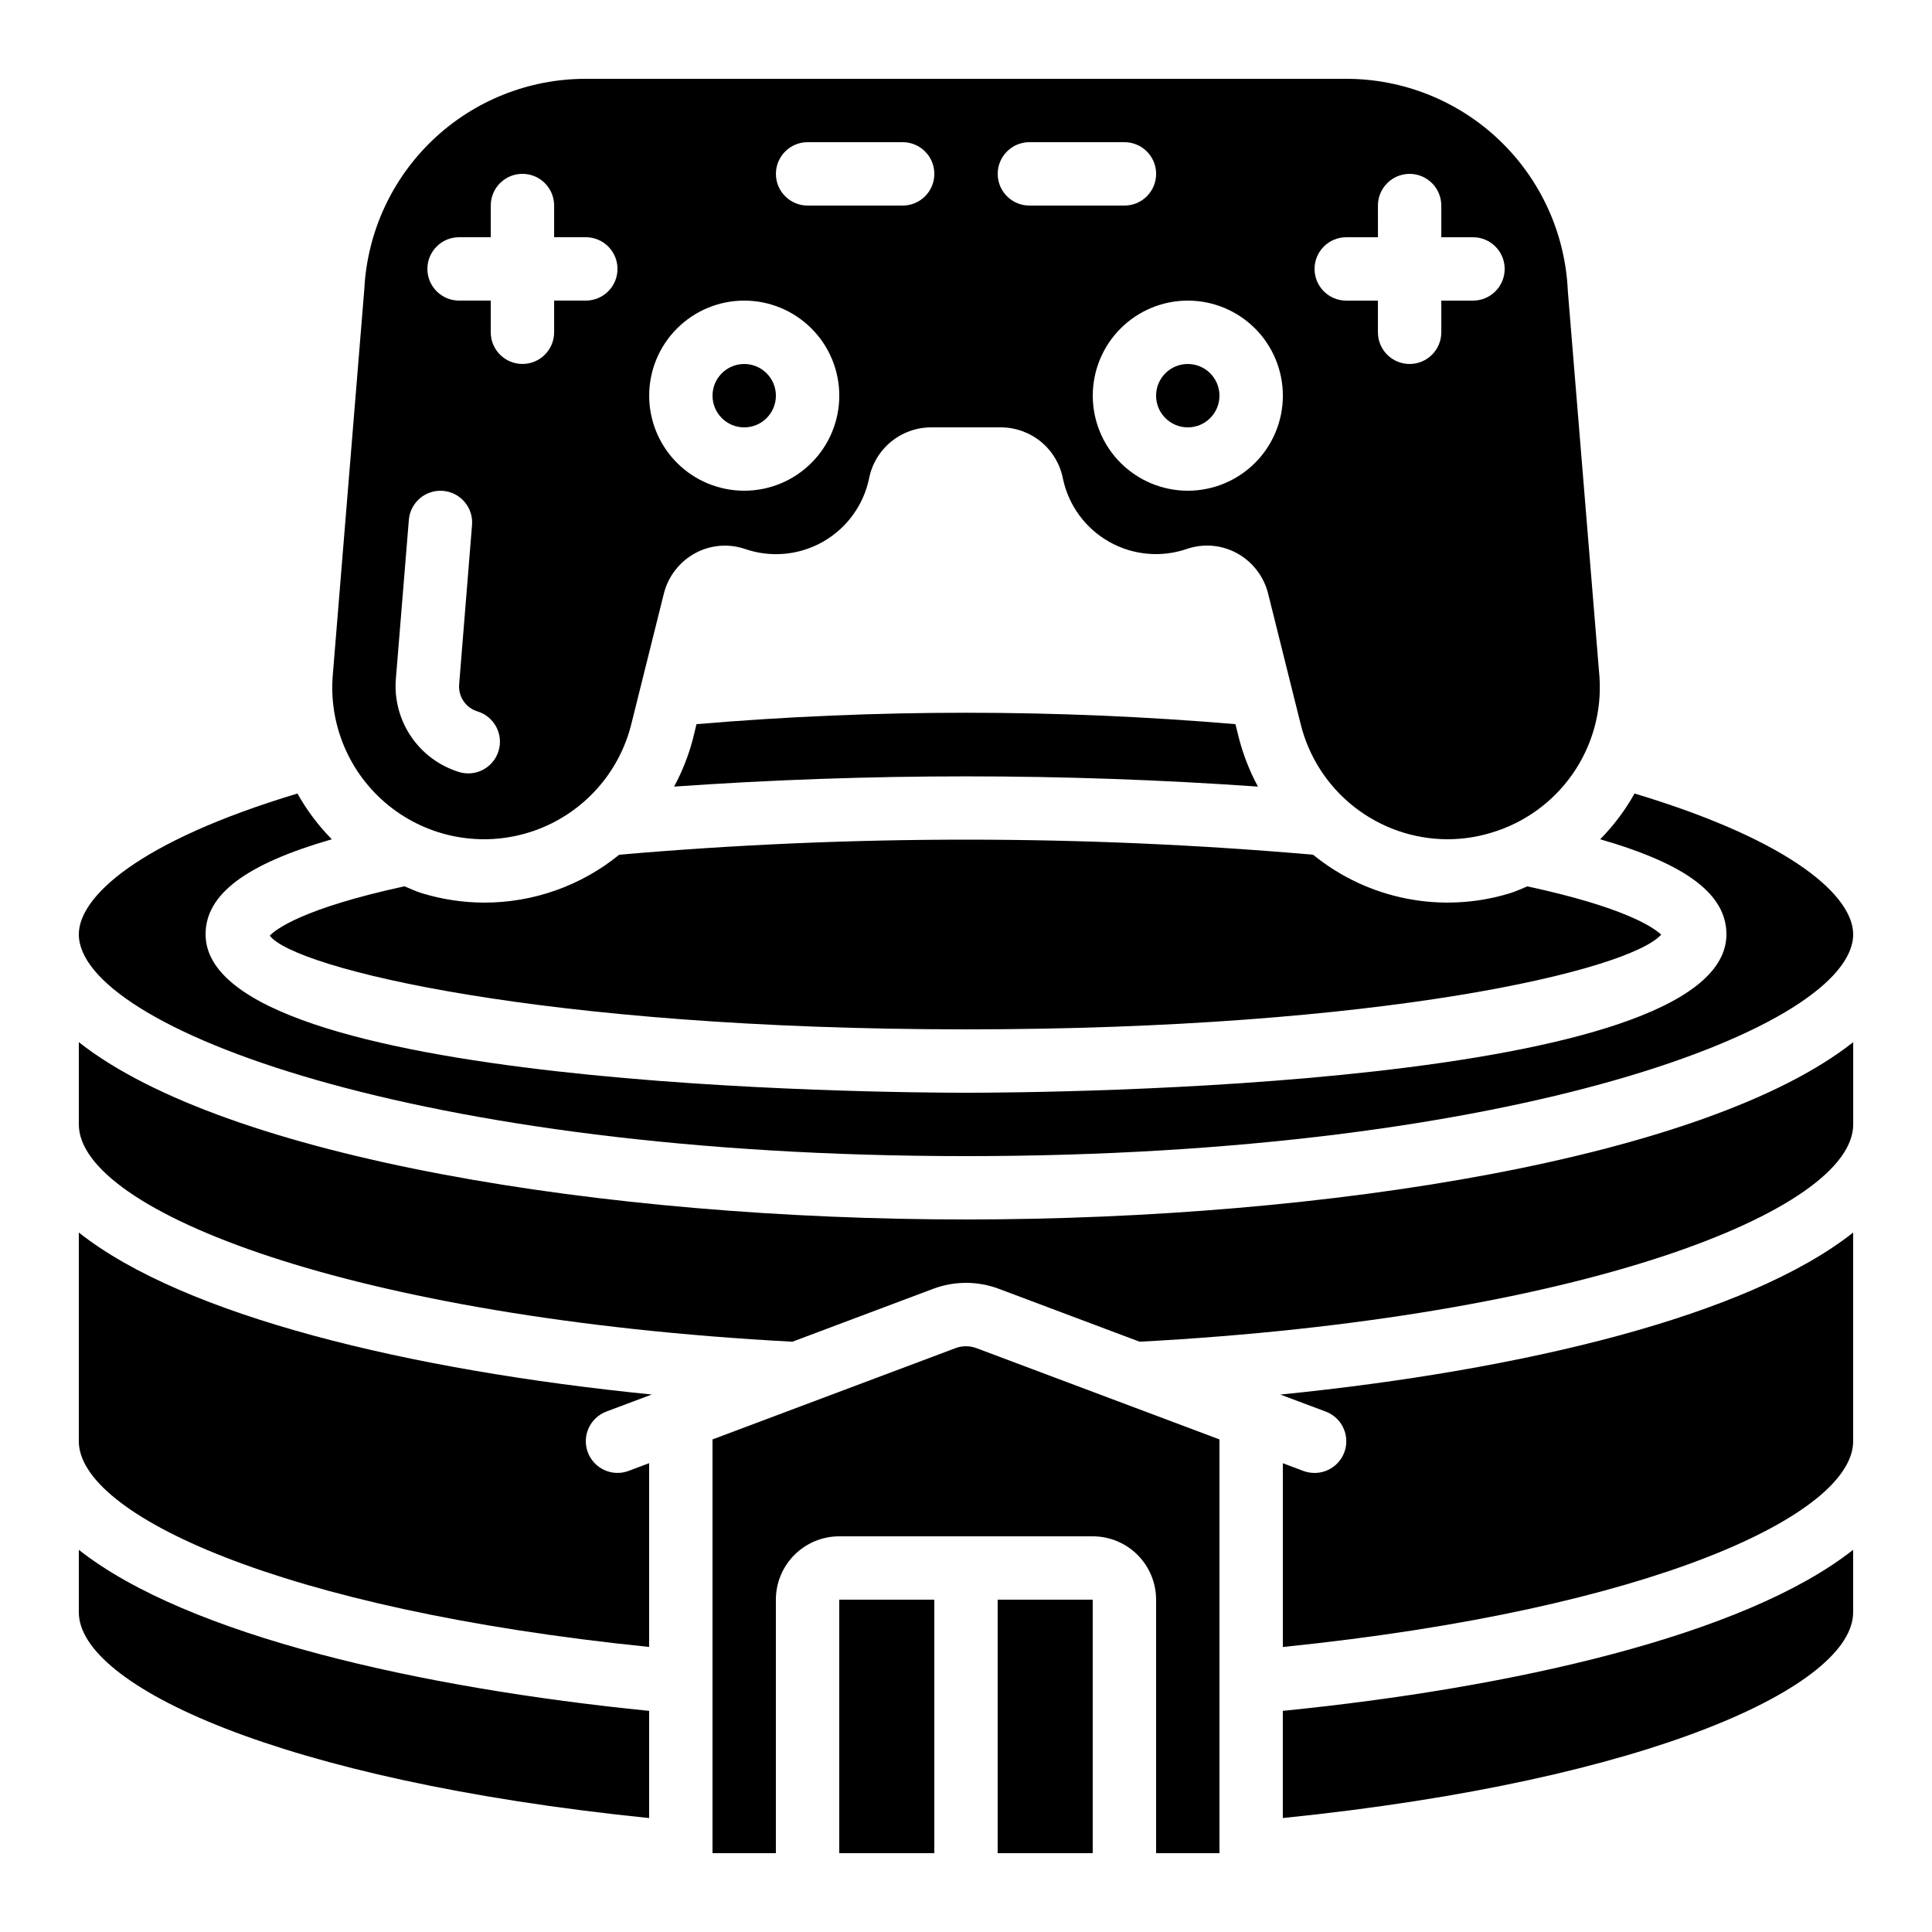 <?xml version="1.0" encoding="UTF-8"?>
<!-- Uploaded to: ICON Repo, www.iconrepo.com, Generator: ICON Repo Mixer Tools -->
<svg fill="#000000" width="800px" height="800px" version="1.1" viewBox="144 144 512 512" xmlns="http://www.w3.org/2000/svg">
 <g>
  <path d="m316.03 597.4c-60.414-6.047-122.27-19.891-151.14-42.68v16.574c0 19.312 52.984 44.504 151.14 54.512z"/>
  <path d="m577.17 354.29c-2.481 4.434-5.543 8.512-9.109 12.125 22.84 6.582 33.461 14.578 33.461 25.191 0 40.801-180.9 41.984-201.52 41.984-20.625 0-201.52-1.184-201.52-41.984 0-10.605 10.621-18.59 33.453-25.191h-0.004c-3.562-3.613-6.625-7.691-9.102-12.125-42.496 12.797-57.938 27.508-57.938 37.316 0 24.543 89.441 58.777 235.11 58.777 145.67 0 235.11-34.234 235.11-58.777 0.004-9.809-15.438-24.52-57.934-37.316z"/>
  <path d="m272.37 383.2c-5.578-0.008-11.121-0.836-16.457-2.457-1.68-0.496-3.156-1.234-4.727-1.863-27.062 5.879-34.125 11.43-35.688 13.074 6.379 8.621 72.121 24.836 184.5 24.836 110.36 0 175.75-15.637 184.23-25.098-2.008-1.922-9.73-7.254-35.453-12.797-1.57 0.621-3.074 1.359-4.727 1.855-17.977 5.469-37.496 1.633-52.062-10.238-61.18-5.328-122.71-5.328-183.89 0-10.098 8.219-22.723 12.699-35.738 12.688z"/>
  <path d="m477.37 352.46c-2.16-4.008-3.836-8.254-4.996-12.656l-0.973-3.894c-47.523-4.031-95.301-4.031-142.82 0l-0.949 3.906v-0.004c-1.156 4.398-2.828 8.645-4.988 12.648 51.516-3.621 103.22-3.621 154.73 0z"/>
  <path d="m467.17 635.11v-109.65l-64.387-24.184c-1.797-0.68-3.785-0.68-5.582 0l-64.379 24.184v109.65h16.793v-67.176c0-4.453 1.77-8.723 4.918-11.875 3.152-3.148 7.422-4.918 11.875-4.918h67.176c4.453 0 8.727 1.77 11.875 4.918 3.148 3.152 4.918 7.422 4.918 11.875v67.176z"/>
  <path d="m316.03 580.46v-48.703l-5.441 2.047c-4.348 1.625-9.184-0.582-10.809-4.926-1.621-4.348 0.586-9.184 4.93-10.809l12.016-4.508c-64.402-6.449-123.88-20.824-151.84-42.926v55.309c0 19.312 52.984 44.504 151.14 54.516z"/>
  <path d="m240.54 220.72-8.398 102.8c-0.898 13.512 5.062 26.566 15.859 34.738 10.797 8.172 24.98 10.363 37.738 5.832 12.762-4.535 22.383-15.184 25.602-28.336l8.582-34.426c1.145-4.578 4.152-8.465 8.297-10.723 4.066-2.211 8.879-2.613 13.258-1.109 6.82 2.34 14.32 1.645 20.594-1.914 6.273-3.555 10.723-9.629 12.223-16.684 0.73-3.836 2.777-7.297 5.781-9.785 3.008-2.492 6.789-3.856 10.691-3.859h18.473c3.902 0.008 7.676 1.371 10.68 3.859 3.004 2.488 5.047 5.945 5.777 9.777 1.5 7.051 5.949 13.125 12.223 16.68 6.277 3.555 13.773 4.25 20.594 1.91 4.379-1.508 9.191-1.105 13.258 1.105 4.144 2.258 7.152 6.148 8.297 10.727l8.582 34.426c2.129 8.738 7.125 16.508 14.195 22.07 7.066 5.559 15.797 8.59 24.789 8.602 3.93-0.004 7.832-0.59 11.59-1.738 8.746-2.598 16.352-8.098 21.559-15.59 5.211-7.496 7.715-16.539 7.098-25.645l-8.398-102.44h0.004c-0.688-15.113-7.176-29.375-18.113-39.828-10.934-10.449-25.48-16.281-40.605-16.281h-201.52c-15.086-0.016-29.594 5.773-40.523 16.168-10.93 10.395-17.441 24.598-18.18 39.664zm260.23-13.848h8.398l-0.004-8.395c0-4.641 3.762-8.398 8.398-8.398 4.637 0 8.395 3.758 8.395 8.398v8.395h8.398c4.637 0 8.398 3.762 8.398 8.398s-3.762 8.395-8.398 8.395h-8.398v8.398c0 4.637-3.758 8.395-8.395 8.395-4.637 0-8.398-3.758-8.398-8.395v-8.398h-8.395c-4.641 0-8.398-3.758-8.398-8.395s3.758-8.398 8.398-8.398zm-16.793 41.984h-0.004c0 6.68-2.652 13.09-7.375 17.812-4.727 4.723-11.133 7.379-17.812 7.379-6.684 0-13.09-2.656-17.812-7.379-4.727-4.723-7.379-11.133-7.379-17.812 0-6.68 2.652-13.09 7.379-17.812 4.723-4.723 11.129-7.379 17.812-7.379 6.68 0 13.086 2.656 17.812 7.379 4.723 4.723 7.375 11.133 7.375 17.812zm-67.176-67.176h25.191c4.637 0 8.395 3.762 8.395 8.398s-3.758 8.398-8.395 8.398h-25.191c-4.637 0-8.398-3.762-8.398-8.398s3.762-8.398 8.398-8.398zm-58.777 0h25.191-0.004c4.641 0 8.398 3.762 8.398 8.398s-3.758 8.398-8.398 8.398h-25.188c-4.641 0-8.398-3.762-8.398-8.398s3.758-8.398 8.398-8.398zm-16.793 41.984c6.68 0 13.086 2.656 17.809 7.379 4.727 4.723 7.379 11.133 7.379 17.812 0 6.68-2.652 13.09-7.379 17.812-4.723 4.723-11.129 7.379-17.809 7.379-6.684 0-13.09-2.656-17.812-7.379-4.727-4.723-7.379-11.133-7.379-17.812 0-6.68 2.652-13.09 7.379-17.812 4.723-4.723 11.129-7.379 17.812-7.379zm-65.094 119.29c-1.059 3.562-4.332 6.004-8.043 6.004-0.812 0-1.617-0.121-2.394-0.352-5.109-1.559-9.547-4.793-12.602-9.18-3.055-4.383-4.543-9.668-4.234-15.004l3.484-42.656c0.379-4.621 4.438-8.062 9.062-7.68 4.621 0.379 8.062 4.434 7.68 9.059l-3.434 42.48c-0.141 3.129 1.848 5.961 4.836 6.894 4.438 1.324 6.965 5.996 5.644 10.434zm31.504-127.69c0 2.227-0.883 4.363-2.457 5.938-1.578 1.574-3.711 2.457-5.938 2.457h-8.398v8.398c0 4.637-3.758 8.395-8.398 8.395-4.637 0-8.395-3.758-8.395-8.395v-8.398h-8.398c-4.637 0-8.395-3.758-8.395-8.395s3.758-8.398 8.395-8.398h8.398v-8.395c0-4.641 3.758-8.398 8.395-8.398 4.641 0 8.398 3.758 8.398 8.398v8.395h8.398c2.227 0 4.359 0.887 5.938 2.461 1.574 1.574 2.457 3.711 2.457 5.938z"/>
  <path d="m467.17 248.86c0 4.637-3.758 8.398-8.395 8.398-4.637 0-8.398-3.762-8.398-8.398s3.762-8.398 8.398-8.398c4.637 0 8.395 3.762 8.395 8.398"/>
  <path d="m349.62 248.86c0 4.637-3.758 8.398-8.395 8.398-4.641 0-8.398-3.762-8.398-8.398s3.758-8.398 8.398-8.398c4.637 0 8.395 3.762 8.395 8.398"/>
  <path d="m408.39 567.93h25.191v67.176h-25.191z"/>
  <path d="m366.41 567.93h25.191v67.176h-25.191z"/>
  <path d="m495.32 518.08c3.809 1.422 6.055 5.367 5.328 9.371-0.727 4-4.219 6.906-8.285 6.894-1.008-0.004-2.008-0.184-2.957-0.527l-5.441-2.051v48.703c98.16-10.02 151.14-35.211 151.14-54.523v-55.309c-27.961 22.102-87.438 36.477-151.8 42.934z"/>
  <path d="m164.89 420.19v21.793c0 22.934 72.262 51.348 189.1 57.586l37.324-14.023c5.602-2.102 11.77-2.102 17.371 0l37.332 14.023c116.83-6.242 189.1-34.656 189.1-57.586v-21.793c-38.918 30.691-139.39 46.98-235.11 46.98-95.727 0-196.19-16.289-235.11-46.98z"/>
  <path d="m483.96 625.8c98.16-10.008 151.14-35.199 151.14-54.512v-16.574c-28.875 22.789-90.688 36.637-151.14 42.68z"/>
 </g>
</svg>